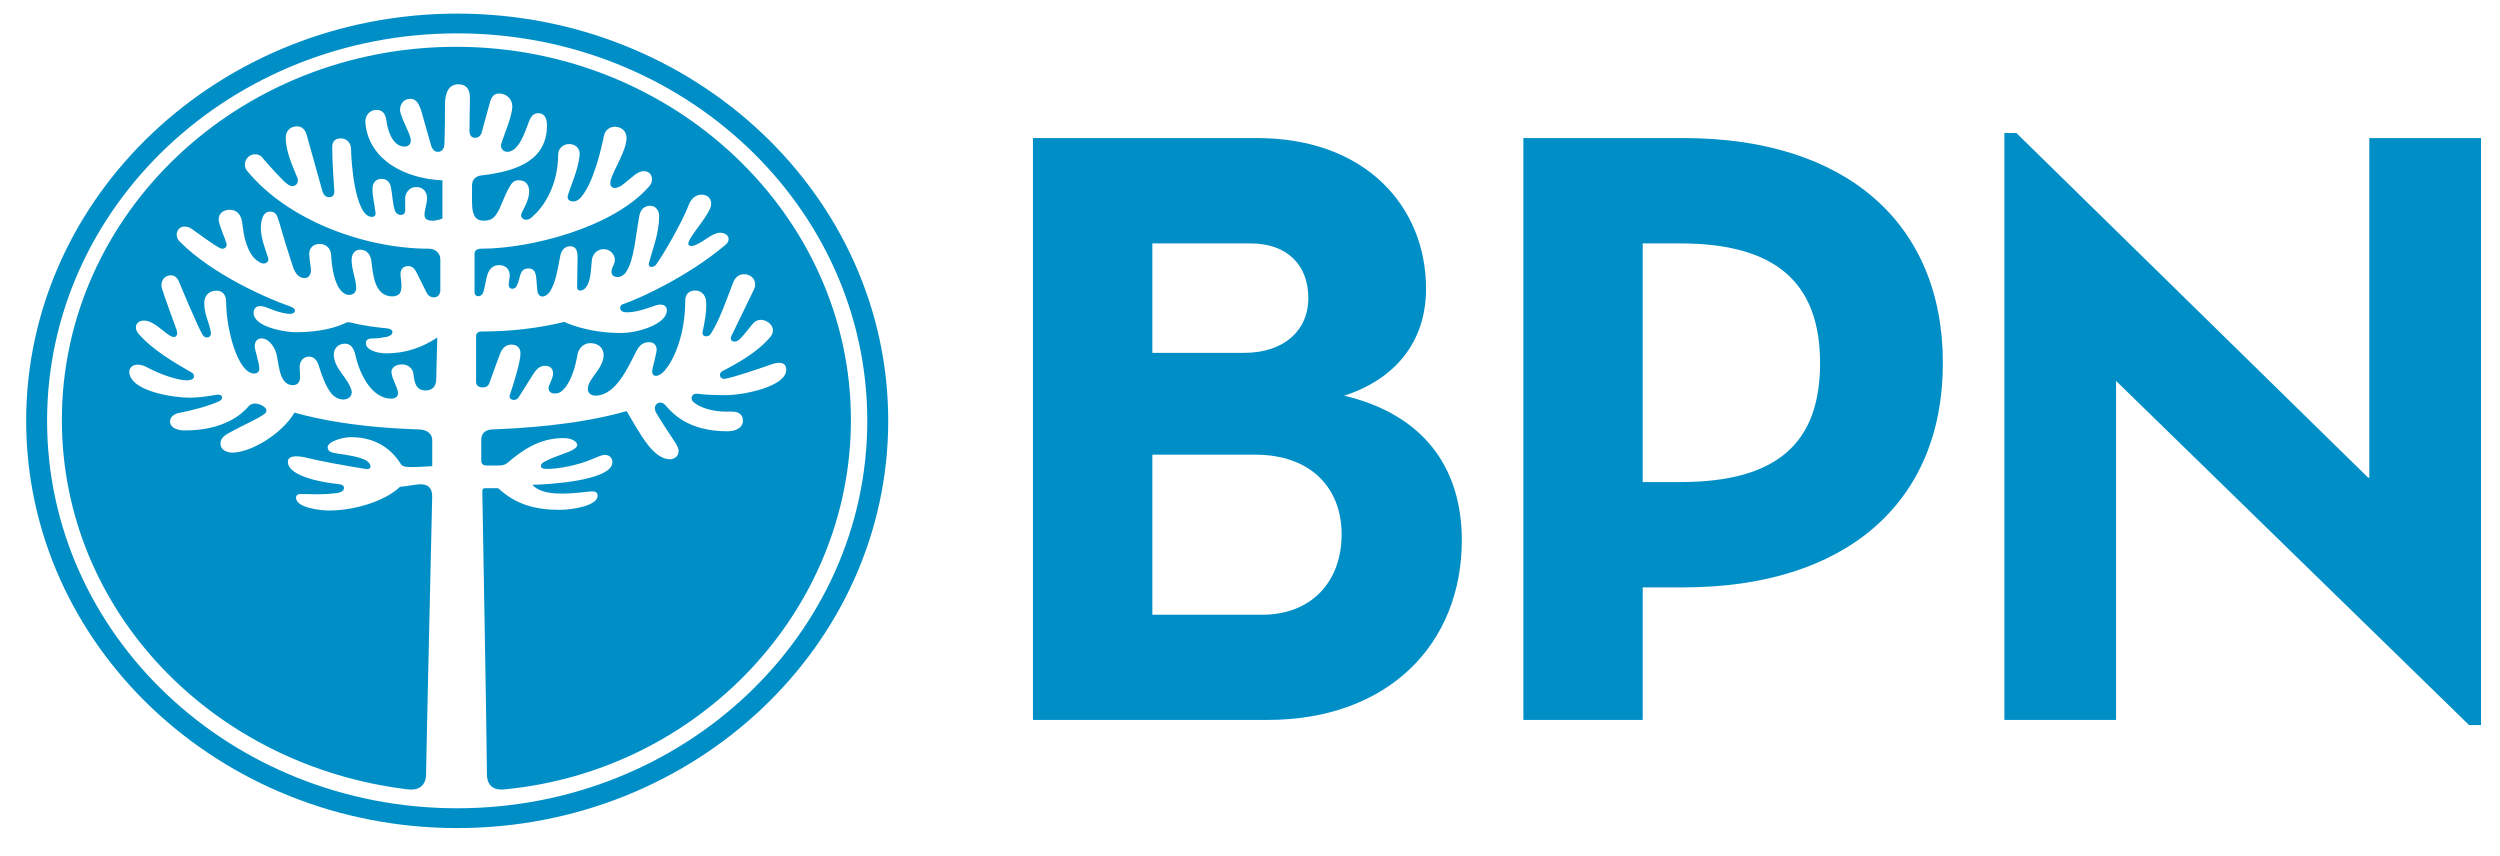 <?xml version="1.0" encoding="UTF-8"?>
<svg xmlns="http://www.w3.org/2000/svg" width="149" height="51" viewBox="0 0 149 51" fill="none">
  <g clip-path="url(#clip0_585_2471)">
    <path d="M30.014 47.052C41.655 45.963 50.714 36.401 50.714 25.027C50.714 12.79 40.134 2.79 27.186 2.79C14.174 2.79 3.687 12.79 3.687 25.027C3.687 36.401 12.687 45.676 24.357 47.052C24.906 47.113 25.393 46.853 25.393 46.138C25.393 45.504 25.759 29.619 25.759 29.593C25.759 29.049 25.482 28.814 24.907 28.872C24.603 28.902 24.176 28.987 23.841 29.015C22.903 29.907 21.044 30.428 19.617 30.428C19.159 30.428 17.673 30.282 17.643 29.679C17.643 29.478 17.793 29.442 17.945 29.442C18.648 29.442 19.072 29.506 20.044 29.391C20.286 29.363 20.501 29.274 20.501 29.074C20.501 28.933 20.378 28.871 20.104 28.843C19.467 28.782 17.157 28.441 17.157 27.524C17.157 27.149 17.674 27.149 18.189 27.262C18.98 27.465 20.564 27.753 21.808 27.953C21.96 27.98 22.081 27.924 22.081 27.807C22.081 27.664 21.96 27.524 21.808 27.435C21.445 27.236 20.744 27.117 20.105 27.03C19.77 26.977 19.529 26.918 19.529 26.659C19.529 26.311 20.411 26.055 20.928 26.055C22.266 26.055 23.265 26.659 23.873 27.632C23.995 27.837 24.239 27.837 24.605 27.837C24.969 27.837 25.761 27.781 25.761 27.781V26.226C25.761 25.914 25.52 25.626 25.029 25.598C23.48 25.538 20.591 25.425 17.552 24.595C16.762 25.914 14.909 26.977 13.845 26.977C13.48 26.977 13.141 26.776 13.141 26.459C13.141 26.202 13.239 26.026 13.658 25.797C14.636 25.254 15.391 24.966 15.787 24.647C16.093 24.388 15.574 24.051 15.183 24.051C15.03 24.051 14.879 24.135 14.815 24.218C14.451 24.647 13.388 25.654 11.014 25.654C10.59 25.654 10.134 25.511 10.134 25.111C10.134 24.791 10.501 24.648 10.62 24.619C11.411 24.476 12.445 24.194 13.023 23.931C13.175 23.876 13.238 23.76 13.238 23.703C13.238 23.531 13.053 23.5 12.868 23.531C12.445 23.617 11.778 23.703 11.287 23.703C10.438 23.703 7.825 23.357 7.703 22.205C7.703 21.688 8.279 21.632 8.705 21.863C9.556 22.323 10.59 22.668 11.139 22.668C11.381 22.668 11.563 22.582 11.563 22.437C11.563 22.262 11.441 22.205 11.287 22.124C10.59 21.72 9.1 20.886 8.248 19.882C7.946 19.508 8.127 19.105 8.582 19.105C8.767 19.105 8.917 19.164 9.131 19.28C9.492 19.478 9.95 19.939 10.224 20.053C10.407 20.142 10.648 20.053 10.53 19.679C10.346 19.164 9.859 17.841 9.646 17.179C9.555 16.865 9.71 16.41 10.195 16.41C10.436 16.41 10.588 16.579 10.684 16.837C10.769 17.036 11.654 19.164 12.046 19.909C12.109 20.023 12.199 20.114 12.32 20.114C12.533 20.114 12.596 19.939 12.565 19.798C12.475 19.218 12.173 18.761 12.173 18.046C12.173 17.641 12.445 17.323 12.9 17.323C13.294 17.323 13.478 17.609 13.478 17.987C13.478 19.626 14.175 22.262 15.151 22.262C15.3 22.262 15.455 22.179 15.455 21.977C15.455 21.632 15.181 20.83 15.181 20.654C15.181 20.308 15.363 20.168 15.604 20.168C15.97 20.168 16.306 20.597 16.425 20.94C16.64 21.457 16.55 22.957 17.46 22.957C17.701 22.957 17.884 22.806 17.884 22.47C17.884 22.381 17.858 21.976 17.858 21.886C17.858 21.687 17.945 21.257 18.434 21.257C18.736 21.257 18.92 21.513 19.009 21.831C19.255 22.606 19.435 23.039 19.739 23.44C19.954 23.701 20.226 23.811 20.471 23.811C20.775 23.811 21.014 23.583 20.958 23.297C20.743 22.491 19.894 21.976 19.894 21.114C19.894 20.829 20.105 20.483 20.564 20.483C20.898 20.483 21.076 20.739 21.17 21.114C21.352 22.006 22.023 23.758 23.329 23.758C23.511 23.758 23.722 23.671 23.722 23.44C23.722 23.097 23.329 22.55 23.329 22.147C23.329 22.006 23.48 21.718 23.967 21.718C24.331 21.718 24.605 21.976 24.635 22.261C24.697 22.607 24.697 23.271 25.365 23.271C25.761 23.271 25.999 23.04 25.999 22.581L26.062 20.113C25.215 20.685 24.21 21.06 23.022 21.06C22.475 21.06 21.806 20.858 21.806 20.455C21.806 20.169 22.079 20.169 22.323 20.169C22.503 20.169 22.625 20.142 23.022 20.081C23.299 20.022 23.387 19.908 23.387 19.798C23.387 19.679 23.297 19.593 23.022 19.564C22.655 19.534 21.625 19.419 20.896 19.218C20.741 19.192 20.62 19.218 20.53 19.28C19.677 19.679 18.433 19.823 17.489 19.798C16.817 19.764 15.114 19.451 15.114 18.646C15.114 18.414 15.239 18.244 15.514 18.244C15.909 18.244 16.305 18.587 17.154 18.703C17.369 18.729 17.579 18.675 17.579 18.504C17.579 18.414 17.489 18.329 17.243 18.244C16.059 17.84 12.655 16.377 10.709 14.393C10.344 14.021 10.587 13.503 10.985 13.503C11.224 13.503 11.35 13.588 11.439 13.65C11.804 13.904 12.655 14.54 13.021 14.738C13.112 14.796 13.201 14.824 13.293 14.824C13.355 14.824 13.536 14.738 13.505 14.54C13.385 14.107 13.173 13.733 13.051 13.217C12.958 12.754 13.293 12.501 13.69 12.501C14.086 12.501 14.39 12.753 14.448 13.359C14.571 14.621 14.965 15.338 15.424 15.599C15.723 15.832 16.09 15.656 15.969 15.338C15.784 14.764 15.571 14.222 15.545 13.648C15.545 13.304 15.603 12.612 16.09 12.612C16.455 12.612 16.515 12.842 16.639 13.242C16.851 13.989 17.215 15.17 17.428 15.803C17.579 16.314 17.823 16.575 18.155 16.575C18.399 16.575 18.584 16.347 18.523 15.945C18.491 15.77 18.431 15.338 18.431 15.11C18.431 14.793 18.674 14.538 19.038 14.538C19.405 14.538 19.707 14.764 19.737 15.198C19.767 15.973 19.952 16.976 20.376 17.38C20.529 17.52 20.68 17.578 20.799 17.578C21.073 17.578 21.227 17.409 21.227 17.175C21.227 16.603 20.956 16.114 20.956 15.482C20.956 15.198 21.104 14.88 21.473 14.88C21.895 14.88 22.108 15.226 22.142 15.628C22.232 16.286 22.293 17.665 23.387 17.665C23.537 17.665 23.752 17.606 23.841 17.466C23.993 17.176 23.905 16.747 23.872 16.433C23.841 16.142 23.965 15.857 24.329 15.857C24.695 15.857 24.816 16.229 24.937 16.461C24.937 16.461 25.239 17.061 25.421 17.436C25.636 17.869 26.244 17.81 26.244 17.297V15.453C26.244 15.11 25.968 14.822 25.544 14.822C21.775 14.822 17.155 13.155 14.72 10.172C14.418 9.799 14.693 9.195 15.211 9.195C15.362 9.195 15.545 9.252 15.662 9.426C15.817 9.626 16.851 10.774 17.094 10.947C17.215 11.032 17.308 11.091 17.428 11.091C17.671 11.091 17.855 10.832 17.7 10.545C17.459 9.912 17.03 9.081 17.03 8.188C17.03 7.873 17.243 7.529 17.7 7.529C18.066 7.529 18.217 7.82 18.28 8.046L19.22 11.408C19.284 11.605 19.405 11.753 19.616 11.753C19.861 11.753 19.952 11.581 19.92 11.321C19.892 10.831 19.8 9.655 19.8 8.763C19.8 8.391 20.009 8.249 20.317 8.249C20.68 8.249 20.925 8.533 20.925 8.909C20.925 9.508 21.134 12.928 22.17 12.928C22.292 12.928 22.413 12.842 22.381 12.668C22.323 12.179 22.201 11.753 22.201 11.235C22.201 11.003 22.323 10.66 22.748 10.66C23.055 10.66 23.235 10.857 23.297 11.148C23.387 11.553 23.387 12.094 23.537 12.554C23.599 12.729 23.752 12.814 23.904 12.814C24.023 12.814 24.149 12.729 24.149 12.528V11.811C24.149 11.581 24.329 11.148 24.816 11.148C25.213 11.148 25.452 11.434 25.452 11.811C25.452 12.155 25.273 12.613 25.303 12.842C25.303 13.099 25.575 13.156 25.788 13.156C25.998 13.156 26.368 13.043 26.368 13.013V10.747C24.21 10.66 21.959 9.569 21.776 7.298C21.746 6.982 21.959 6.551 22.445 6.551C22.717 6.551 22.962 6.691 23.023 7.155C23.145 8.045 23.51 8.736 24.116 8.736C24.359 8.736 24.515 8.561 24.482 8.303C24.423 7.903 23.843 6.927 23.843 6.551C23.843 6.205 24.056 5.889 24.454 5.889C24.819 5.889 24.969 6.205 25.09 6.551L25.696 8.675C25.762 8.908 25.915 9.051 26.096 9.051C26.37 9.051 26.487 8.819 26.487 8.56C26.521 7.93 26.521 6.263 26.521 6.263C26.521 5.487 26.762 5.026 27.312 5.026C27.886 5.026 28.01 5.429 28.01 5.888C28.01 5.888 27.98 7.178 27.98 7.784C27.98 8.098 28.133 8.215 28.314 8.215C28.494 8.215 28.648 8.098 28.707 7.901L29.196 6.117C29.288 5.774 29.437 5.573 29.743 5.573C30.171 5.573 30.534 5.888 30.534 6.348C30.534 6.866 30.107 7.87 29.894 8.502C29.774 8.817 29.989 9.049 30.23 9.049C30.93 9.049 31.296 7.84 31.507 7.295C31.658 6.894 31.812 6.746 32.082 6.746C32.477 6.746 32.599 7.096 32.599 7.466C32.599 9.478 30.957 10.196 28.706 10.452C28.407 10.484 28.132 10.656 28.132 11.06V12.033C28.132 13.01 28.462 13.152 28.832 13.152C29.349 13.152 29.527 12.924 29.772 12.435C29.892 12.175 30.137 11.548 30.257 11.342C30.441 10.999 30.561 10.742 30.897 10.742C31.352 10.742 31.536 11.027 31.536 11.404C31.536 11.921 31.232 12.379 31.079 12.725C30.956 13.038 31.411 13.301 31.778 12.867C32.416 12.319 33.264 11.028 33.264 9.222C33.264 8.876 33.539 8.587 33.904 8.587C34.421 8.587 34.575 8.961 34.545 9.249C34.45 10.17 34.025 11.029 33.842 11.658C33.781 11.863 33.938 12.006 34.15 12.006C34.361 12.006 34.514 11.893 34.634 11.751C35.393 10.855 35.82 8.907 36.004 8.074C36.061 7.785 36.305 7.555 36.641 7.555C37.067 7.555 37.341 7.841 37.341 8.216C37.341 8.99 36.55 10.139 36.397 10.746C36.365 10.888 36.337 11.089 36.518 11.175C36.641 11.258 36.916 11.147 37.035 11.062C37.28 10.887 37.641 10.572 37.828 10.428C38.007 10.285 38.221 10.198 38.345 10.198C38.677 10.198 38.86 10.4 38.86 10.712C38.86 10.829 38.801 10.973 38.708 11.088C36.551 13.584 31.566 14.82 28.737 14.82C28.344 14.82 28.282 14.966 28.282 15.168V17.407C28.282 17.724 28.675 17.749 28.799 17.433C28.888 17.173 28.951 16.716 29.011 16.513C29.105 16.112 29.318 15.8 29.742 15.8C30.198 15.8 30.378 16.112 30.378 16.403C30.378 16.601 30.321 16.772 30.321 16.973C30.321 17.261 30.623 17.261 30.745 17.119C30.836 17.002 30.927 16.716 30.988 16.458C31.079 16.138 31.201 15.999 31.505 15.999C31.841 15.999 31.928 16.257 31.959 16.547L32.023 17.316C32.081 17.807 32.539 17.776 32.813 17.316C33.146 16.742 33.237 16.025 33.392 15.252C33.449 14.932 33.663 14.676 33.968 14.676C34.395 14.676 34.423 15.05 34.423 15.335C34.423 15.97 34.395 16.403 34.395 17.089C34.395 17.205 34.423 17.317 34.578 17.317C34.636 17.317 34.757 17.294 34.848 17.206C35.216 16.86 35.216 16.085 35.273 15.509C35.305 15.168 35.578 14.85 35.975 14.85C36.4 14.85 36.645 15.196 36.645 15.48C36.645 15.712 36.493 15.911 36.464 16.059C36.399 16.312 36.492 16.513 36.825 16.513C36.949 16.513 37.157 16.43 37.283 16.257C37.8 15.537 37.861 14.161 38.104 12.867C38.163 12.524 38.38 12.263 38.744 12.263C39.105 12.263 39.286 12.581 39.286 12.867C39.286 13.899 38.891 14.878 38.68 15.653C38.65 15.738 38.65 15.911 38.834 15.911C38.925 15.911 39.046 15.854 39.105 15.766C39.563 15.135 40.628 13.301 41.052 12.205C41.177 11.891 41.419 11.602 41.812 11.602C42.18 11.602 42.388 11.834 42.388 12.151C42.388 12.749 41.022 14.102 41.022 14.535C41.022 14.651 41.177 14.706 41.419 14.616C41.751 14.476 42.025 14.275 42.297 14.102C42.482 13.986 42.725 13.87 42.906 13.87C43.422 13.87 43.607 14.303 43.212 14.616C41.053 16.429 38.255 17.748 37.071 18.151C36.92 18.21 36.856 18.614 37.345 18.614C38.225 18.614 39.013 18.151 39.349 18.151C39.619 18.151 39.745 18.299 39.745 18.499C39.745 19.298 38.073 19.846 37.01 19.846C34.94 19.846 33.635 19.186 33.635 19.186C32.118 19.558 30.443 19.758 28.678 19.758C28.496 19.758 28.376 19.876 28.376 20.016V22.777C28.376 23.007 28.589 23.093 28.772 23.093C28.954 23.093 29.108 23.007 29.165 22.834C29.352 22.29 29.712 21.338 29.808 21.078C29.895 20.824 30.108 20.537 30.476 20.537C30.931 20.537 31.021 20.852 31.021 21.078C31.021 21.573 30.563 23.035 30.381 23.55C30.289 23.838 30.717 23.949 30.899 23.697L31.751 22.346C31.961 22.002 32.174 21.799 32.478 21.799C32.906 21.799 33.056 22.119 32.906 22.549L32.752 22.918C32.511 23.436 33.086 23.579 33.423 23.351C33.968 22.952 34.27 22.002 34.424 21.11C34.483 20.791 34.757 20.45 35.186 20.45C35.705 20.45 35.975 20.791 35.975 21.139C35.975 22.002 35.035 22.549 35.035 23.178C35.035 23.436 35.243 23.579 35.487 23.579C36.734 23.579 37.466 21.799 37.921 20.936C38.104 20.593 38.315 20.393 38.68 20.393C38.986 20.393 39.138 20.593 39.138 20.853C39.138 20.972 38.986 21.573 38.891 21.972C38.773 22.465 39.166 22.549 39.564 22.142C40.205 21.453 40.84 19.876 40.84 17.921C40.84 17.552 41.053 17.316 41.42 17.316C41.904 17.316 42.088 17.723 42.088 18.008C42.118 18.614 41.996 19.212 41.873 19.791C41.814 20.108 42.24 20.108 42.359 19.902C42.881 19.099 43.274 17.921 43.7 16.83C43.821 16.512 44.065 16.343 44.334 16.343C44.885 16.343 45.131 16.83 44.946 17.233L43.608 19.989C43.423 20.362 43.791 20.421 43.971 20.303C44.184 20.191 44.582 19.62 44.886 19.274C45.375 18.698 46.465 19.414 45.918 20.076C45.097 21.055 43.821 21.714 43.059 22.119C42.788 22.257 42.908 22.631 43.214 22.576C43.792 22.465 44.917 22.087 45.983 21.714C46.559 21.51 46.861 21.654 46.861 22.032C46.861 23.066 44.248 23.551 43.275 23.551C42.571 23.551 41.998 23.526 41.542 23.465C41.207 23.437 41.144 23.784 41.298 23.925C41.691 24.328 42.571 24.531 43.214 24.531H43.637C44.005 24.531 44.279 24.701 44.279 25.073C44.279 25.506 43.823 25.705 43.364 25.705C40.962 25.705 40.052 24.588 39.659 24.155C39.385 23.807 38.866 24.067 39.083 24.558C39.325 24.989 39.839 25.765 40.086 26.133C40.446 26.654 40.446 26.794 40.446 26.884C40.446 27.256 40.115 27.371 39.933 27.371C38.895 27.371 38.108 25.766 37.348 24.502C34.337 25.364 30.904 25.533 29.325 25.593C28.838 25.621 28.682 25.91 28.682 26.221V27.459C28.682 27.692 28.865 27.746 28.989 27.746H29.659C29.993 27.746 30.143 27.691 30.329 27.516C31.056 26.911 32.088 26.109 33.581 26.109C33.974 26.109 34.338 26.254 34.401 26.481C34.459 26.682 34.063 26.882 33.64 27.023C33.183 27.199 32.757 27.343 32.455 27.516C32.3 27.6 32.24 27.658 32.24 27.775C32.24 27.889 32.362 27.946 32.517 27.946C33.215 27.973 34.489 27.716 35.28 27.369C35.554 27.255 35.864 27.11 36.042 27.11C36.315 27.11 36.499 27.283 36.499 27.549C36.499 28.692 32.364 28.892 31.727 28.892C32.335 29.584 33.851 29.434 34.885 29.324C35.342 29.264 35.617 29.238 35.617 29.552C35.617 30.128 34.16 30.386 33.341 30.386C31.909 30.386 30.754 30.073 29.689 29.097H29.02C28.777 29.097 28.747 29.097 28.747 29.355C28.747 29.355 29.02 44.577 29.02 46.097C29.01 46.651 29.254 47.112 30.014 47.052ZM1.56 25.081C1.56 38.466 13.083 49.353 27.249 49.353C41.415 49.353 52.938 38.466 52.938 25.081C52.938 11.698 41.415 0.811 27.249 0.811C13.083 0.811 1.56 11.698 1.56 25.081ZM2.806 25.081C2.806 12.327 13.749 1.989 27.249 1.989C40.742 1.989 51.69 12.327 51.69 25.081C51.69 37.833 40.742 48.173 27.249 48.173C13.749 48.173 2.806 37.833 2.806 25.081Z" fill="#008EC6"></path>
    <path d="M61.563 8.229H74.928C81.383 8.229 84.992 12.31 84.992 17.207C84.992 20.418 83.11 22.613 80.113 23.583C84.839 24.704 87.124 27.865 87.124 32.197C87.124 38.371 82.752 42.908 75.536 42.908H61.563V8.229ZM74.165 21.03C76.451 21.03 77.976 19.756 77.976 17.766C77.976 15.779 76.708 14.507 74.522 14.507H68.68V21.03H74.165ZM75.23 36.638C78.13 36.638 79.96 34.701 79.96 31.846C79.96 29.041 78.078 27.1 74.829 27.1H68.68V36.638H75.23Z" fill="#008EC6"></path>
    <path d="M90.793 8.229H100.345C110 8.229 115.795 13.283 115.795 21.645C115.795 30.008 109.951 35.007 100.345 35.007H97.906V42.909H90.793V8.229ZM100.144 28.731C105.936 28.731 108.476 26.385 108.476 21.645C108.476 16.85 105.834 14.507 100.144 14.507H97.905V28.73L100.144 28.731Z" fill="#008EC6"></path>
    <path d="M141.21 8.229V22.764C141.21 22.778 141.21 22.794 141.21 22.808V28.497C141.194 28.478 141.183 28.462 141.168 28.439V28.494L120.175 7.927H119.461V42.909H126.118V28.377V22.703L147.158 43.215H147.868V8.229H141.21Z" fill="#008EC6"></path>
  </g>
  <defs>
    <clipPath id="clip0_585_2471">
      <rect width="148.428" height="50" fill="white" transform="translate(0.5 0.082)"></rect>
    </clipPath>
  </defs>
</svg>
